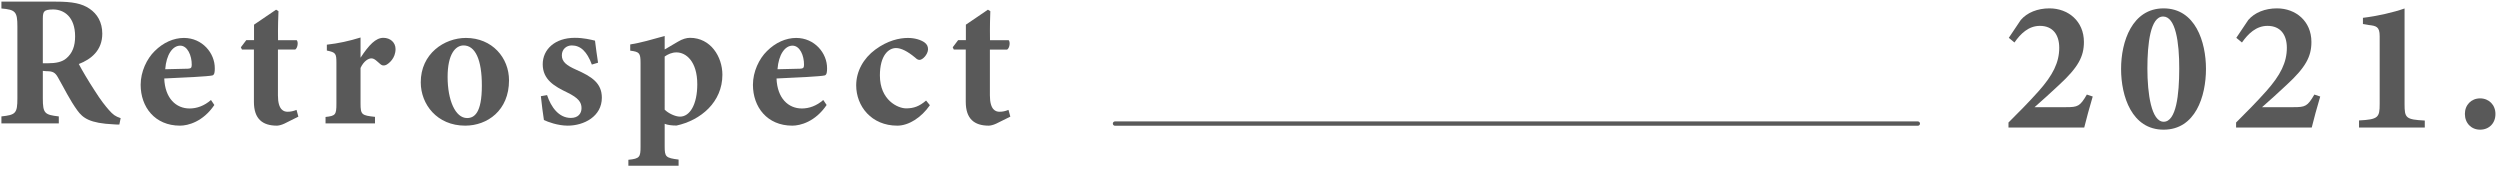 <svg xmlns="http://www.w3.org/2000/svg" xmlns:xlink="http://www.w3.org/1999/xlink" id="&#x5716;&#x5C64;_1" x="0px" y="0px" viewBox="0 0 230 16" style="enable-background:new 0 0 230 16;" xml:space="preserve">
<style type="text/css">
	.st0{fill:#595959;}
</style>
<g>
	<g>
		<g>
			<g>
				<path class="st0" d="M10.98,11.46c-0.1,0-0.31,0-0.52-0.02c-2.19-0.1-2.83-0.57-3.35-1.29c-0.69-0.95-1.19-2-1.78-3.03      c-0.26-0.47-0.5-0.57-1.05-0.57L3.94,6.52v2.52c0,1.4,0.17,1.52,1.47,1.67v0.64H0.13v-0.64c1.31-0.14,1.47-0.28,1.47-1.67v-6.6      c0-1.36-0.17-1.55-1.47-1.66V0.15h5c1.53,0,2.41,0.17,3.12,0.66c0.69,0.47,1.16,1.22,1.16,2.29c0,1.53-1.02,2.35-2.16,2.79      C7.51,6.4,8.18,7.53,8.7,8.32c0.6,0.95,0.98,1.41,1.31,1.79c0.4,0.45,0.59,0.59,1.09,0.76L10.98,11.46z M4.41,5.82      c0.74,0,1.31-0.12,1.69-0.45c0.57-0.48,0.81-1.14,0.81-2.02c0-1.83-1.05-2.48-2.02-2.48c-0.47,0-0.69,0.07-0.79,0.17      C3.98,1.15,3.94,1.35,3.94,1.7v4.12H4.41z"></path>
				<path class="st0" d="M19.72,9.66c-1.05,1.55-2.43,1.9-3.16,1.9c-2.31,0-3.62-1.71-3.62-3.76c0-1.21,0.57-2.4,1.29-3.1      c0.78-0.78,1.74-1.21,2.69-1.21c1.69,0,2.86,1.4,2.84,2.81c0,0.29-0.02,0.59-0.22,0.64c-0.33,0.09-2.76,0.21-4.43,0.28      c0.07,1.83,1.09,2.76,2.33,2.76c0.67,0,1.35-0.24,1.97-0.78L19.72,9.66z M16.58,4.2c-0.69,0-1.28,0.81-1.38,2.17      c0.71-0.02,1.36-0.03,2.09-0.05c0.24-0.02,0.35-0.05,0.35-0.35C17.65,5.11,17.25,4.2,16.58,4.2z"></path>
				<path class="st0" d="M26.17,11.37c-0.29,0.14-0.57,0.19-0.69,0.19c-1.33,0-2.12-0.62-2.12-2.19V4.56h-1.1l-0.1-0.21l0.5-0.66      h0.71V2.27c0.59-0.41,1.43-0.97,2.03-1.38l0.22,0.14C25.6,1.49,25.56,2.4,25.58,3.7h1.72c0.16,0.17,0.09,0.71-0.14,0.86h-1.59      v4.22c0,1.35,0.55,1.5,0.88,1.5c0.29,0,0.52-0.05,0.83-0.17l0.17,0.62L26.17,11.37z"></path>
				<path class="st0" d="M34.5,11.35h-4.55v-0.59c0.91-0.1,1-0.19,1-1.22V5.77c0-0.86-0.07-0.95-0.88-1.12V4.11      c1.07-0.12,2.03-0.33,3.1-0.66c0,0.57,0,1.31,0,1.86c0.78-1.19,1.4-1.83,2.1-1.83c0.64,0,1.12,0.43,1.12,1.03      c0,0.85-0.6,1.33-0.88,1.47c-0.24,0.1-0.41,0.02-0.53-0.09c-0.29-0.24-0.52-0.52-0.81-0.52c-0.26,0-0.69,0.22-1,0.88v3.28      c0,1.03,0.12,1.09,1.33,1.22V11.35z"></path>
				<path class="st0" d="M42.86,3.49c2.43,0,3.97,1.83,3.97,3.9c0,2.78-2,4.17-4.03,4.17c-2.6,0-4.09-1.97-4.09-3.98      C38.7,4.94,40.88,3.49,42.86,3.49z M42.65,4.18c-0.74,0-1.47,0.78-1.47,2.9c0,2.14,0.71,3.78,1.79,3.78      c0.66,0,1.36-0.45,1.36-2.97C44.34,5.49,43.72,4.18,42.65,4.18z"></path>
				<path class="st0" d="M54.45,5.94C54,4.73,53.41,4.18,52.6,4.18c-0.48,0-0.91,0.34-0.91,0.91c0,0.6,0.43,0.93,1.33,1.33      c1.4,0.62,2.35,1.21,2.35,2.57c0,1.72-1.64,2.57-3.14,2.57c-0.9,0-1.83-0.34-2.19-0.52c-0.07-0.4-0.22-1.59-0.28-2.19l0.57-0.1      c0.36,1.09,1.07,2.1,2.19,2.1c0.66,0,0.98-0.4,0.98-0.9c0-0.53-0.26-0.93-1.33-1.45c-1.14-0.55-2.24-1.16-2.24-2.59      c0-1.36,1.12-2.43,2.95-2.43c0.83,0,1.47,0.17,1.86,0.26c0.05,0.47,0.21,1.57,0.28,2.03L54.45,5.94z"></path>
				<path class="st0" d="M57.98,4.09c0.91-0.14,2.07-0.47,3.17-0.78c0,0.36,0,0.88,0,1.24c0.03-0.02,1.16-0.69,1.21-0.71      c0.43-0.26,0.81-0.36,1.12-0.36c1.9,0,2.98,1.74,2.98,3.4c0,2.52-2,4.19-4.22,4.67c-0.43,0-0.83-0.05-1.09-0.16v2.07      c0,0.97,0.09,1.07,1.28,1.22v0.57h-4.62V14.7c1.05-0.1,1.12-0.26,1.12-1.21V5.8c0-0.93-0.1-1.03-0.95-1.14V4.09z M61.15,10.09      c0.33,0.33,0.97,0.64,1.41,0.64c0.91,0,1.59-1.12,1.59-2.98c0-2.12-1.05-2.93-1.91-2.93c-0.43,0-0.79,0.17-1.09,0.38V10.09z"></path>
				<path class="st0" d="M76.05,9.66c-1.05,1.55-2.43,1.9-3.16,1.9c-2.31,0-3.62-1.71-3.62-3.76c0-1.21,0.57-2.4,1.29-3.1      c0.78-0.78,1.74-1.21,2.69-1.21c1.69,0,2.86,1.4,2.84,2.81c0,0.29-0.02,0.59-0.22,0.64c-0.33,0.09-2.76,0.21-4.43,0.28      c0.07,1.83,1.09,2.76,2.33,2.76c0.67,0,1.35-0.24,1.97-0.78L76.05,9.66z M72.91,4.2c-0.69,0-1.28,0.81-1.38,2.17      c0.71-0.02,1.36-0.03,2.09-0.05c0.24-0.02,0.35-0.05,0.35-0.35C73.98,5.11,73.59,4.2,72.91,4.2z"></path>
				<path class="st0" d="M85.55,9.68c-0.79,1.14-1.95,1.88-3,1.88c-2.38,0-3.78-1.79-3.78-3.71c0-1.28,0.66-2.48,1.76-3.29      c1.14-0.84,2.22-1.07,3-1.07c0.66,0,1.21,0.19,1.52,0.41c0.24,0.17,0.33,0.38,0.33,0.64c-0.02,0.48-0.5,0.97-0.78,0.97      c-0.12,0-0.24-0.05-0.38-0.19c-0.74-0.62-1.33-0.9-1.79-0.9c-0.67,0-1.48,0.66-1.48,2.52c0,2.29,1.67,3.03,2.41,3.03      c0.71,0,1.22-0.19,1.84-0.72L85.55,9.68z"></path>
				<path class="st0" d="M91.66,11.37c-0.29,0.14-0.57,0.19-0.69,0.19c-1.33,0-2.12-0.62-2.12-2.19V4.56h-1.1l-0.1-0.21l0.5-0.66      h0.71V2.27c0.59-0.41,1.43-0.97,2.03-1.38l0.22,0.14c-0.02,0.47-0.05,1.38-0.03,2.67h1.72c0.16,0.17,0.09,0.71-0.14,0.86h-1.59      v4.22c0,1.35,0.55,1.5,0.88,1.5c0.29,0,0.52-0.05,0.83-0.17l0.17,0.62L91.66,11.37z"></path>
			</g>
		</g>
	</g>
	<path class="st0" d="M176.44,11.57h-73.86c-0.11,0-0.2-0.09-0.2-0.2s0.09-0.2,0.2-0.2h73.86c0.11,0,0.2,0.09,0.2,0.2   S176.55,11.57,176.44,11.57z"></path>
	<g>
		<g>
			<g>
				<path class="st0" d="M192.53,8.88c-0.28,0.93-0.6,2.12-0.78,2.85h-6.97v-0.46c0.91-0.9,1.91-1.91,2.79-2.9      c1.29-1.45,1.88-2.62,1.88-3.97c0-1.22-0.6-2.02-1.78-2.02c-1.04,0-1.78,0.72-2.34,1.53l-0.52-0.43l1.1-1.64      c0.59-0.69,1.55-1.07,2.64-1.07c1.72,0,3.17,1.17,3.17,3.09c0,1.34-0.52,2.33-2.28,3.95c-0.67,0.62-1.64,1.52-2.26,2.05      c0.09,0,2.83,0,2.9,0c1.07,0,1.28-0.07,1.91-1.16L192.53,8.88z"></path>
				<path class="st0" d="M199.05,0.77c2.93,0,3.9,3.09,3.9,5.57c0,2.52-0.97,5.59-3.9,5.59c-2.93,0-3.91-3.09-3.91-5.57      C195.13,3.81,196.17,0.77,199.05,0.77z M199.01,1.52c-1.17,0-1.45,2.48-1.45,4.78c0,2.31,0.36,4.9,1.5,4.9      c1.15,0,1.43-2.48,1.43-4.88C200.5,3.88,200.15,1.52,199.01,1.52z"></path>
				<path class="st0" d="M213.46,8.88c-0.28,0.93-0.6,2.12-0.78,2.85h-6.96v-0.46c0.91-0.9,1.91-1.91,2.79-2.9      c1.29-1.45,1.88-2.62,1.88-3.97c0-1.22-0.6-2.02-1.78-2.02c-1.04,0-1.78,0.72-2.35,1.53l-0.52-0.43l1.1-1.64      c0.59-0.69,1.55-1.07,2.64-1.07c1.72,0,3.17,1.17,3.17,3.09c0,1.34-0.52,2.33-2.28,3.95c-0.67,0.62-1.64,1.52-2.26,2.05      c0.09,0,2.83,0,2.9,0c1.07,0,1.28-0.07,1.91-1.16L213.46,8.88z"></path>
				<path class="st0" d="M217.03,11.72v-0.64c1.78-0.09,1.9-0.28,1.9-1.52V3.33c0-0.88-0.31-0.95-1.02-1.03l-0.52-0.09V1.64      c1.33-0.16,2.81-0.5,3.83-0.86v8.79c0,1.28,0.1,1.43,1.86,1.52v0.64H217.03z"></path>
				<path class="st0" d="M228.17,11.93c-0.81,0-1.4-0.6-1.4-1.45c0-0.83,0.59-1.43,1.4-1.43s1.41,0.6,1.41,1.43      C229.59,11.33,229,11.93,228.17,11.93z"></path>
			</g>
		</g>
	</g>
</g>
</svg>
